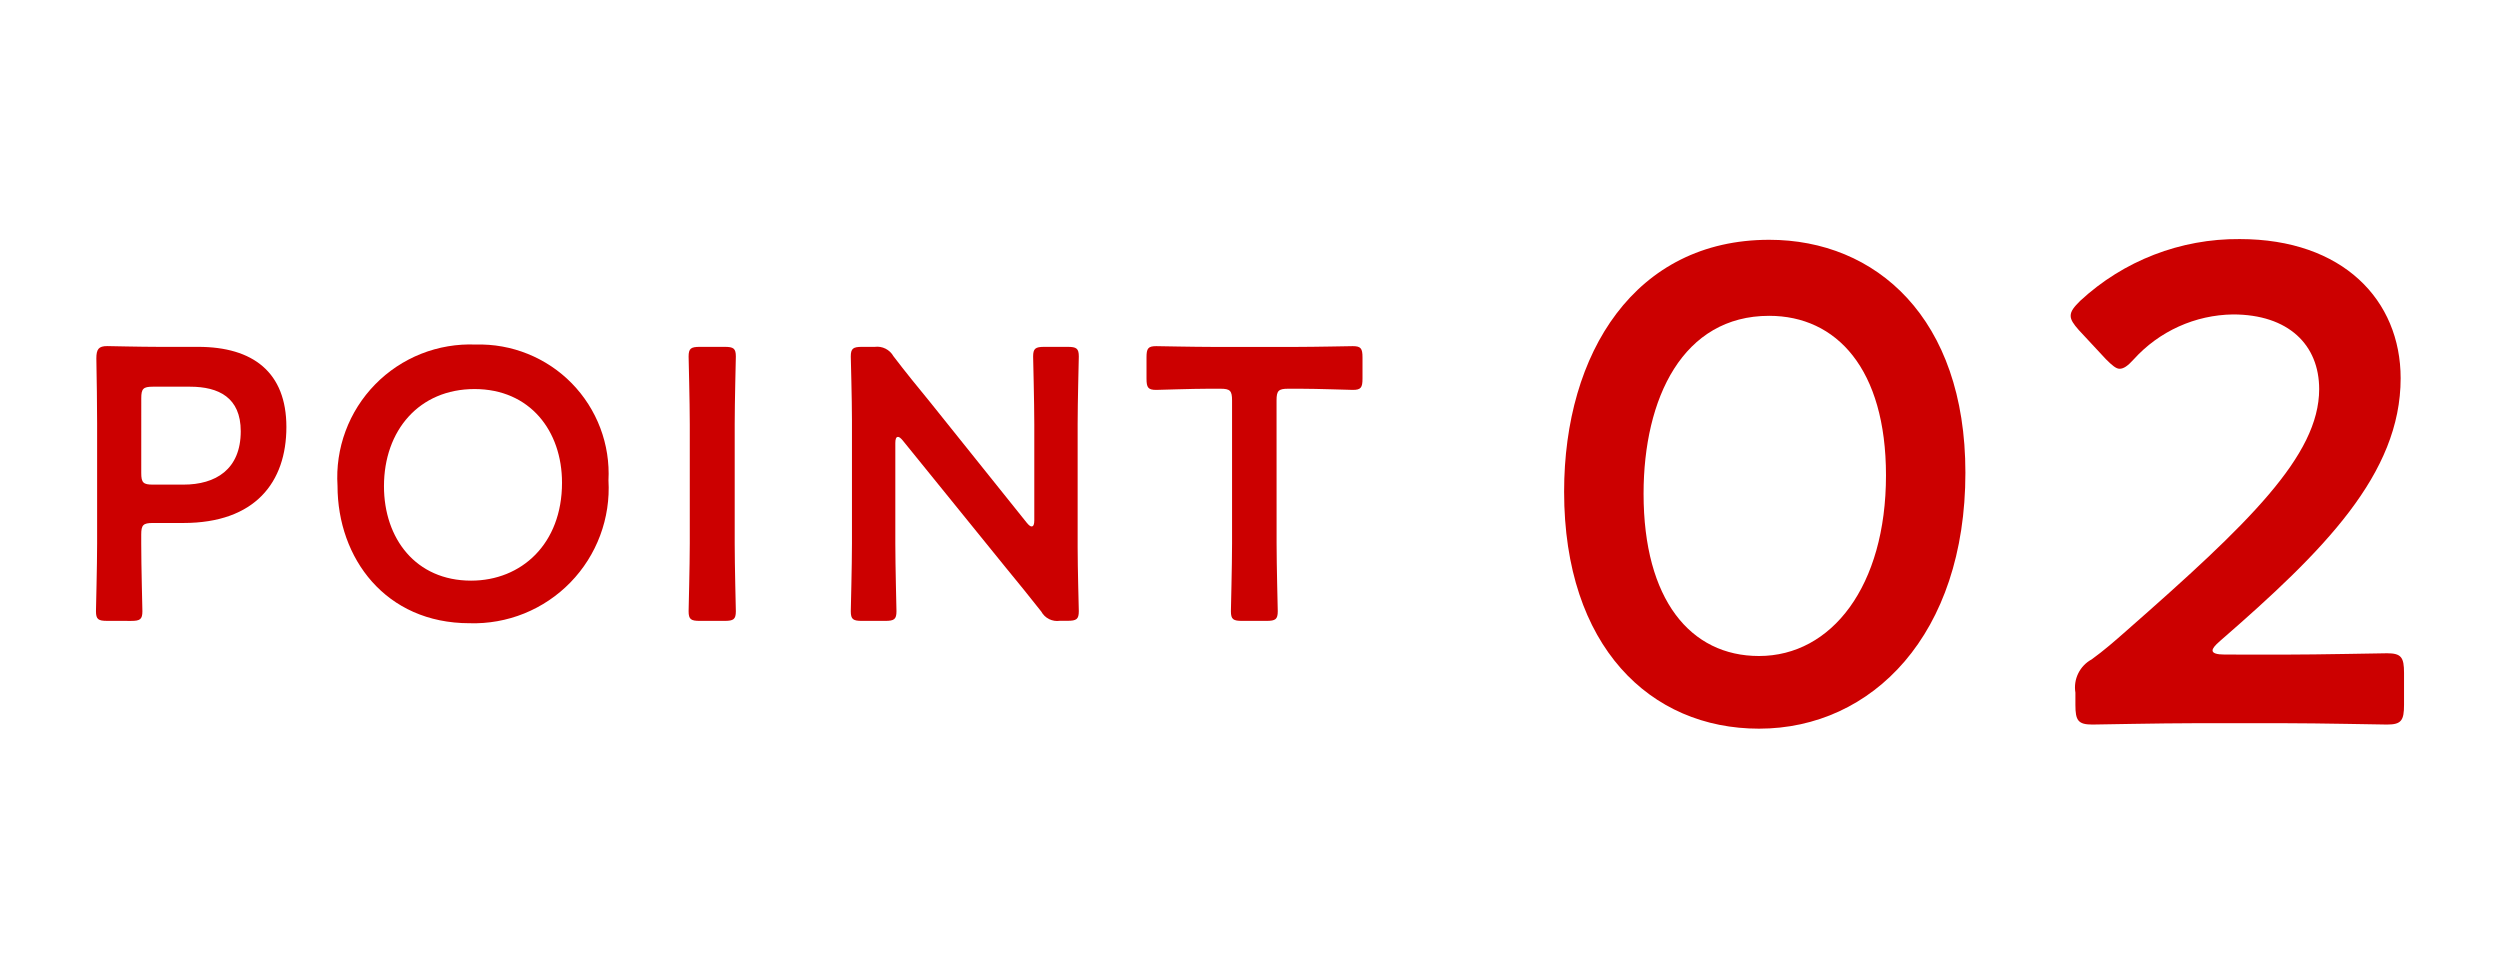 <svg width="124" height="48" viewBox="0 0 124 48" fill="none" xmlns="http://www.w3.org/2000/svg">
<path d="M5.316 30.795C4.875 30.795 4.76 30.719 4.76 30.316C4.76 30.181 4.817 28.07 4.817 26.956V21.005C4.817 20.065 4.798 18.874 4.779 17.78C4.779 17.319 4.894 17.166 5.316 17.166C5.451 17.166 6.967 17.204 7.87 17.204H9.828C12.554 17.204 14.205 18.471 14.205 21.178C14.205 23.924 12.65 25.94 9.098 25.94H7.581C7.101 25.94 7.005 26.04 7.005 26.516V26.958C7.005 28.072 7.063 30.183 7.063 30.318C7.063 30.718 6.947 30.797 6.506 30.797L5.316 30.795ZM7.006 23.461C7.006 23.942 7.106 24.037 7.582 24.037H9.099C10.693 24.037 11.941 23.289 11.941 21.388C11.941 19.718 10.847 19.18 9.426 19.18H7.583C7.103 19.18 7.007 19.28 7.007 19.756L7.006 23.461Z" fill="#CC0000"/>
<path d="M30.18 23.828C30.234 24.756 30.094 25.685 29.769 26.556C29.444 27.427 28.942 28.221 28.294 28.887C27.645 29.554 26.866 30.078 26.004 30.427C25.142 30.775 24.217 30.941 23.288 30.912C19.122 30.912 16.741 27.687 16.741 24.097C16.682 23.175 16.817 22.25 17.139 21.384C17.46 20.517 17.96 19.728 18.607 19.067C19.253 18.406 20.031 17.889 20.89 17.548C21.749 17.208 22.671 17.052 23.594 17.09C24.479 17.064 25.36 17.222 26.18 17.554C27.001 17.885 27.745 18.383 28.364 19.016C28.982 19.649 29.463 20.404 29.776 21.232C30.089 22.06 30.226 22.944 30.18 23.828ZM19.045 24.116C19.045 26.708 20.619 28.8 23.365 28.8C25.865 28.8 27.876 26.977 27.876 23.944C27.876 21.371 26.283 19.297 23.538 19.297C20.793 19.297 19.045 21.346 19.045 24.116Z" fill="#CC0000"/>
<path d="M34.712 30.796C34.271 30.796 34.155 30.72 34.155 30.317C34.155 30.182 34.213 28.071 34.213 26.957V21.044C34.213 19.93 34.155 17.818 34.155 17.684C34.155 17.284 34.27 17.204 34.712 17.204H35.941C36.383 17.204 36.498 17.281 36.498 17.684C36.498 17.818 36.441 19.93 36.441 21.044V26.957C36.441 28.071 36.498 30.182 36.498 30.317C36.498 30.717 36.383 30.796 35.941 30.796H34.712Z" fill="#CC0000"/>
<path d="M44.408 26.957C44.408 28.071 44.465 30.182 44.465 30.317C44.465 30.717 44.35 30.796 43.908 30.796H42.756C42.315 30.796 42.199 30.72 42.199 30.317C42.199 30.182 42.257 28.071 42.257 26.957V20.851C42.257 19.776 42.199 17.818 42.199 17.684C42.199 17.284 42.315 17.204 42.756 17.204H43.39C43.572 17.18 43.757 17.211 43.922 17.294C44.086 17.376 44.222 17.505 44.312 17.665C44.912 18.452 45.521 19.2 46.136 19.949L50.936 25.939C51.032 26.055 51.109 26.112 51.166 26.112C51.266 26.112 51.301 25.996 51.301 25.805V21.044C51.301 19.93 51.243 17.818 51.243 17.684C51.243 17.284 51.358 17.204 51.8 17.204H52.952C53.393 17.204 53.509 17.281 53.509 17.684C53.509 17.818 53.451 19.93 53.451 21.044V27.144C53.451 28.201 53.509 30.178 53.509 30.313C53.509 30.713 53.393 30.792 52.952 30.792H52.567C52.385 30.819 52.199 30.789 52.034 30.707C51.87 30.625 51.734 30.494 51.646 30.332C51.07 29.602 50.513 28.911 49.879 28.143L44.773 21.843C44.677 21.728 44.6 21.67 44.542 21.67C44.442 21.67 44.408 21.786 44.408 21.977V26.957Z" fill="#CC0000"/>
<path d="M63.319 26.957C63.319 28.071 63.377 30.182 63.377 30.317C63.377 30.717 63.262 30.796 62.819 30.796H61.61C61.168 30.796 61.053 30.72 61.053 30.317C61.053 30.182 61.11 28.071 61.11 26.957V19.857C61.11 19.377 61.01 19.281 60.534 19.281H59.94C59.133 19.281 57.482 19.339 57.347 19.339C56.947 19.339 56.867 19.224 56.867 18.782V17.725C56.867 17.284 56.944 17.169 57.347 17.169C57.482 17.169 59.229 17.207 60.131 17.207H64.316C65.216 17.207 66.966 17.169 67.1 17.169C67.5 17.169 67.58 17.284 67.58 17.725V18.782C67.58 19.224 67.503 19.339 67.1 19.339C66.965 19.339 65.315 19.281 64.508 19.281H63.893C63.414 19.281 63.317 19.381 63.317 19.857L63.319 26.957Z" fill="#CC0000"/>
<path d="M97.484 23.446C97.484 31.461 92.871 36.142 87.246 36.142C81.858 36.142 77.58 32.07 77.58 24.389C77.58 17.485 81.117 11.894 87.751 11.894C93.04 11.892 97.484 15.765 97.484 23.446ZM81.521 24.489C81.521 29.744 83.845 32.538 87.246 32.538C90.85 32.538 93.545 29.07 93.545 23.58C93.545 18.292 91.086 15.665 87.752 15.665C83.474 15.664 81.521 19.739 81.521 24.488L81.521 24.489Z" fill="#CC0000"/>
<path d="M113.279 32.469C114.996 32.469 118.165 32.402 118.398 32.402C119.105 32.402 119.24 32.604 119.24 33.378V34.962C119.24 35.736 119.105 35.938 118.398 35.938C118.162 35.938 114.996 35.871 113.279 35.871H108.901C107.183 35.871 104.014 35.938 103.782 35.938C103.074 35.938 102.94 35.736 102.94 34.962V34.355C102.886 34.03 102.935 33.697 103.08 33.401C103.225 33.105 103.458 32.862 103.748 32.705C104.355 32.266 104.893 31.796 105.466 31.29C111.528 25.969 115.031 22.601 115.031 19.301C115.031 17.111 113.516 15.596 110.754 15.596C109.825 15.609 108.91 15.813 108.064 16.196C107.218 16.578 106.46 17.131 105.837 17.819C105.533 18.156 105.332 18.291 105.129 18.291C104.961 18.291 104.758 18.122 104.456 17.819L103.109 16.371C102.84 16.068 102.705 15.866 102.705 15.664C102.705 15.428 102.873 15.225 103.176 14.923C105.327 12.93 108.158 11.834 111.091 11.858C116.21 11.858 119.072 14.889 119.072 18.762C119.072 23.511 115.266 27.317 110.113 31.793C109.844 32.028 109.743 32.163 109.743 32.264C109.743 32.398 109.945 32.466 110.349 32.466L113.279 32.469Z" fill="#CC0000"/>
</svg>
